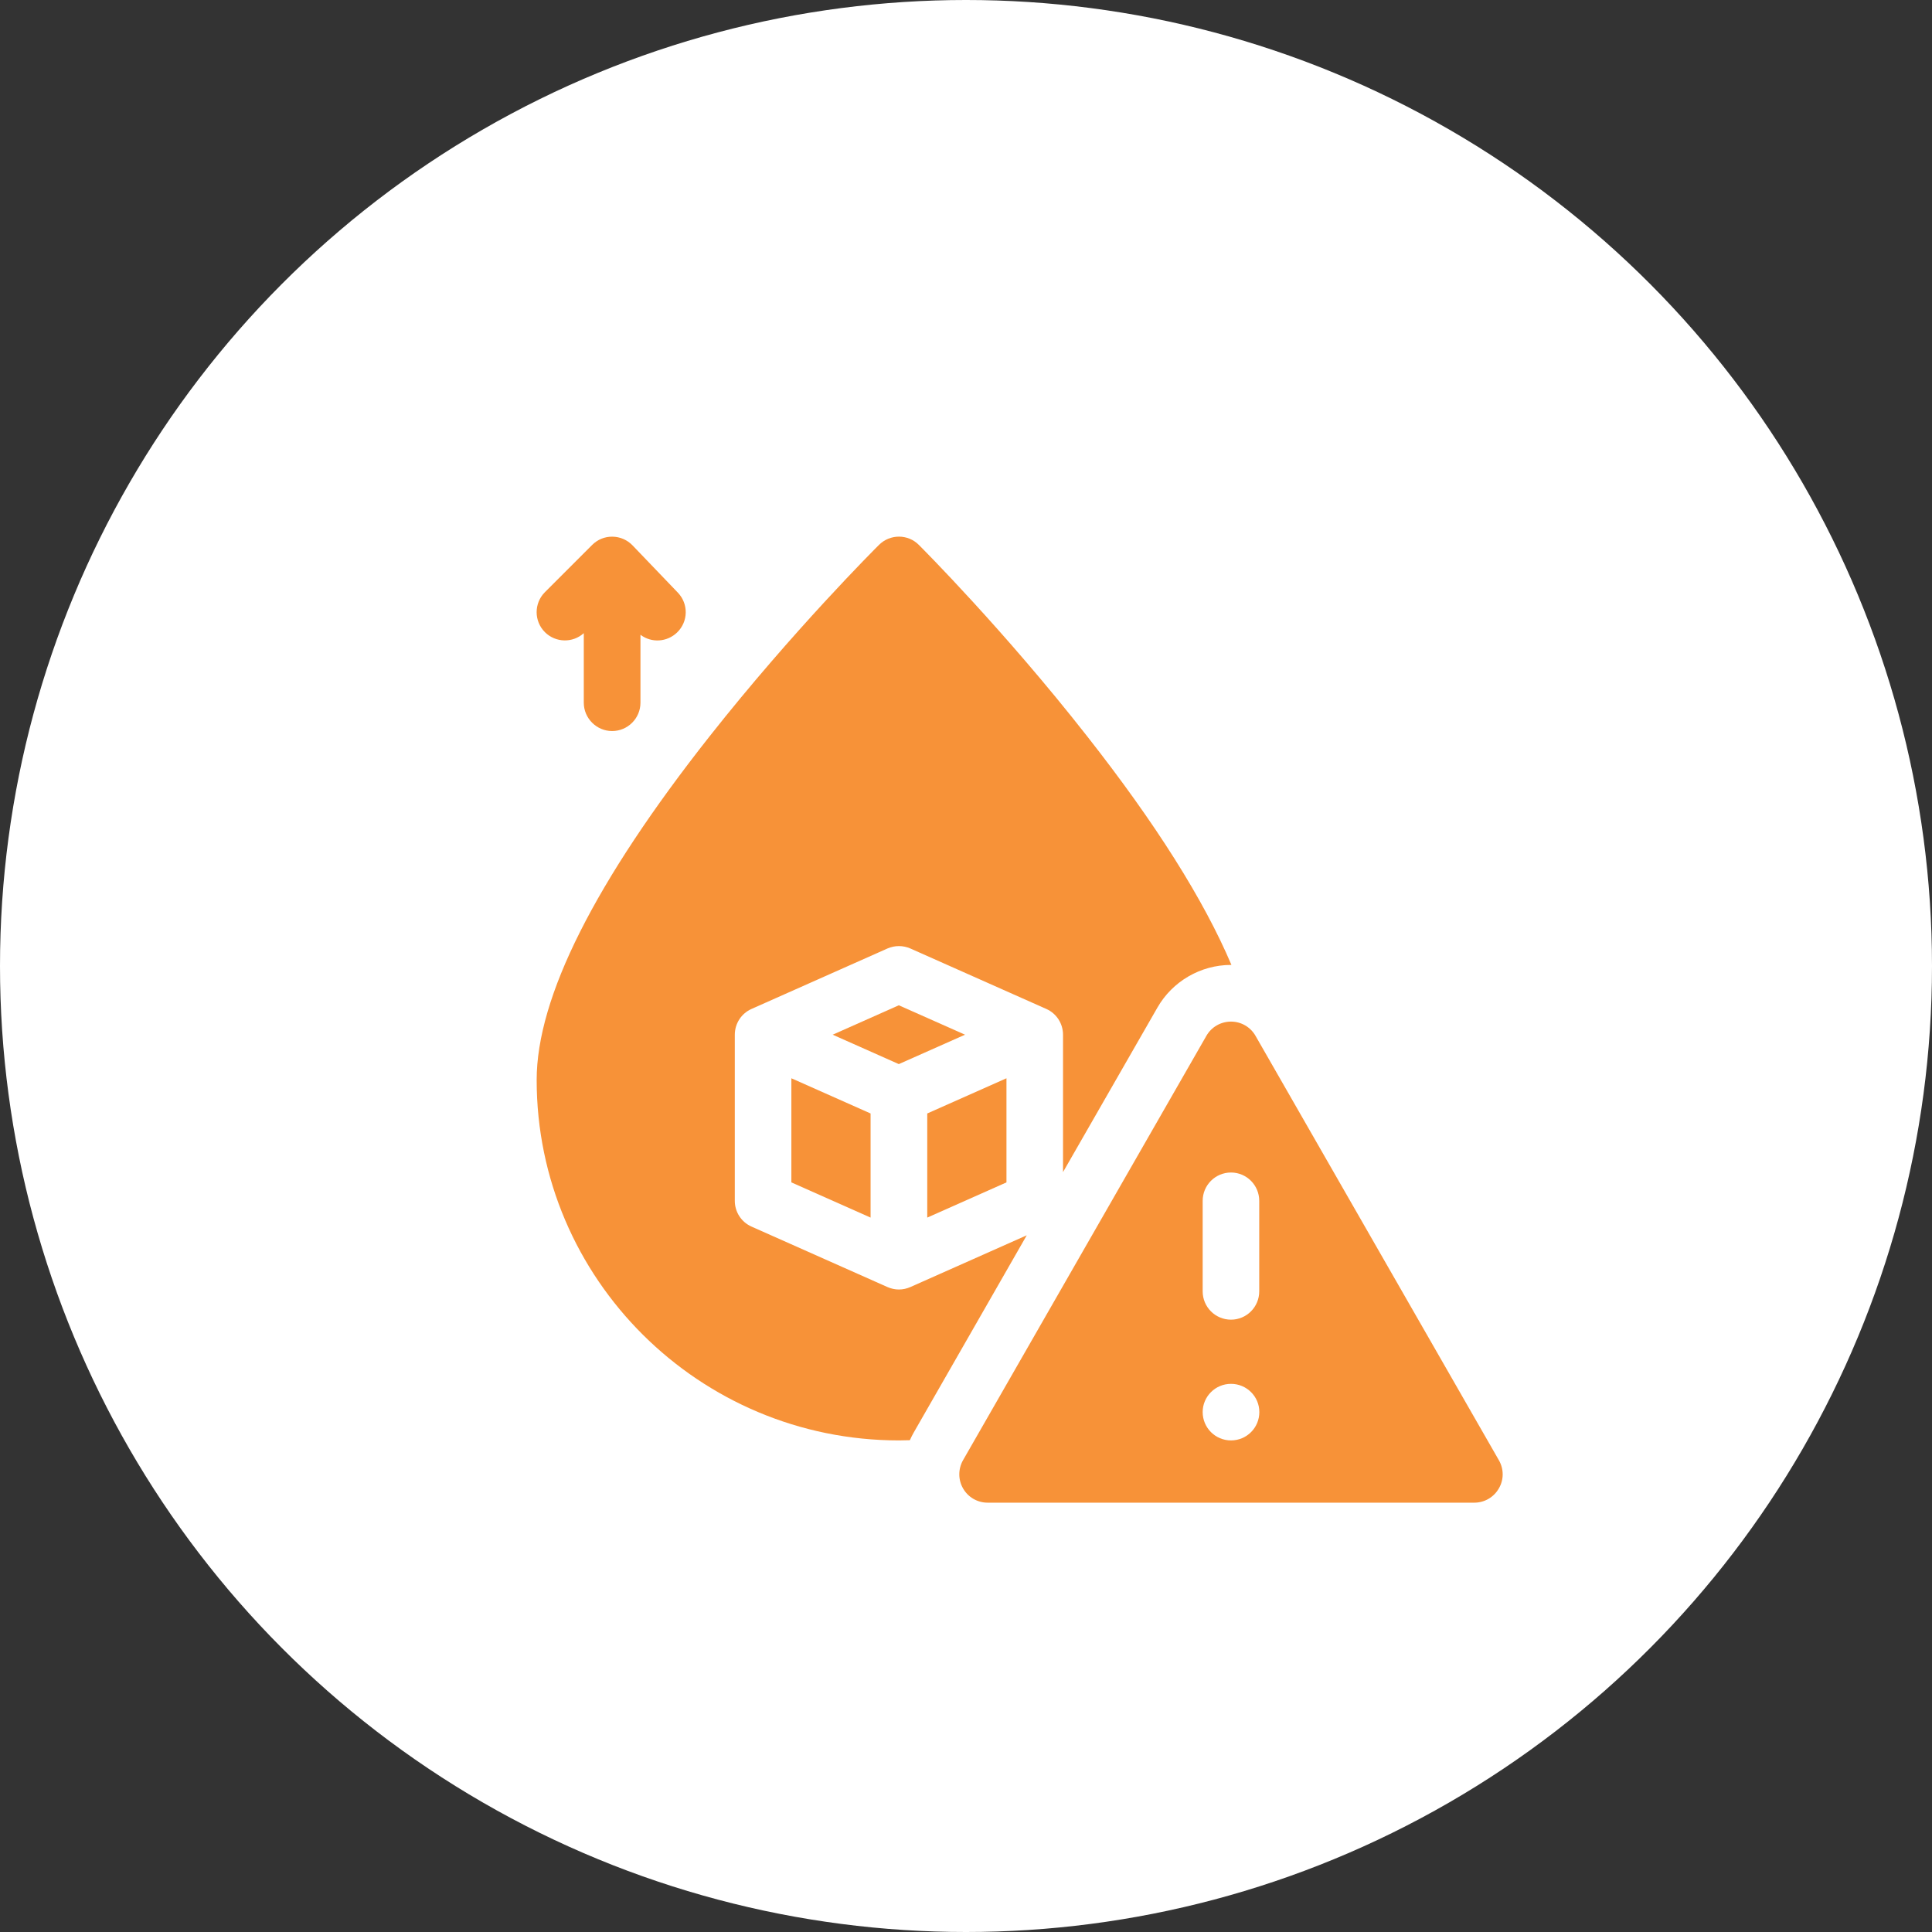 <svg width="18" height="18" viewBox="0 0 18 18" fill="none" xmlns="http://www.w3.org/2000/svg">
<rect x="0" y="0" width="18" height="18" fill="#333333" stroke="none"/>
<circle cx="9" cy="9" r="9" fill="white"/>
<g clip-path="url(#clip0_4013_2354)">
<path d="M7.373 11.016L8.111 11.344V10.374L7.373 10.046V11.016Z" fill="#F79238"/>
<path d="M8.991 9.64L8.374 9.366L7.758 9.64L8.374 9.914L8.991 9.64Z" fill="#F79238"/>
<path d="M9.377 10.046L8.639 10.374V11.344L9.377 11.016V10.046Z" fill="#F79238"/>
<path d="M8.482 11.991C8.448 12.006 8.412 12.014 8.375 12.014C8.338 12.014 8.302 12.006 8.268 11.991L7.002 11.428C6.907 11.386 6.846 11.292 6.846 11.188V9.641C6.846 9.536 6.907 9.442 7.002 9.4L8.268 8.837C8.336 8.807 8.414 8.807 8.482 8.837L9.748 9.4C9.843 9.442 9.904 9.536 9.904 9.641V10.92L10.783 9.388C10.923 9.143 11.186 8.99 11.469 8.99C11.47 8.99 11.472 8.99 11.473 8.99C11.216 8.384 10.767 7.672 10.129 6.86C9.355 5.872 8.593 5.109 8.561 5.077C8.459 4.974 8.292 4.974 8.189 5.077C8.157 5.109 7.391 5.872 6.612 6.859C5.542 8.215 5 9.293 5 10.062C5 11.914 6.514 13.42 8.375 13.42C8.409 13.42 8.443 13.419 8.477 13.418C8.488 13.393 8.501 13.367 8.515 13.343L9.566 11.509L8.482 11.991Z" fill="#F79238"/>
<path d="M13.965 13.605L11.697 9.65C11.65 9.568 11.563 9.518 11.469 9.518C11.374 9.518 11.287 9.568 11.24 9.65L8.972 13.605C8.926 13.687 8.926 13.787 8.973 13.868C9.02 13.95 9.107 14 9.201 14H13.736C13.83 14 13.917 13.95 13.964 13.868C14.012 13.787 14.012 13.687 13.965 13.605ZM11.205 11.188C11.205 11.042 11.323 10.924 11.469 10.924C11.614 10.924 11.732 11.042 11.732 11.188V12.031C11.732 12.177 11.614 12.295 11.469 12.295C11.323 12.295 11.205 12.177 11.205 12.031V11.188ZM11.469 13.42C11.323 13.42 11.205 13.302 11.205 13.156C11.205 13.011 11.323 12.893 11.469 12.893H11.469C11.615 12.893 11.733 13.011 11.733 13.156C11.733 13.302 11.615 13.42 11.469 13.42Z" fill="#F79238"/>
<path d="M5.439 5.899V6.547C5.439 6.692 5.558 6.811 5.703 6.811C5.849 6.811 5.967 6.692 5.967 6.547V5.914C6.07 5.992 6.214 5.983 6.308 5.893C6.413 5.792 6.416 5.626 6.315 5.521L5.893 5.081C5.844 5.03 5.777 5.001 5.706 5C5.634 4.999 5.567 5.027 5.517 5.077L5.077 5.517C4.974 5.62 4.974 5.787 5.077 5.89C5.177 5.989 5.336 5.992 5.439 5.899Z" fill="#F79238"/>
</g>
<defs>
<clipPath id="clip0_4013_2354">
<rect width="9" height="9" fill="white" transform="translate(5 5)"/>
</clipPath>
</defs>
</svg>
